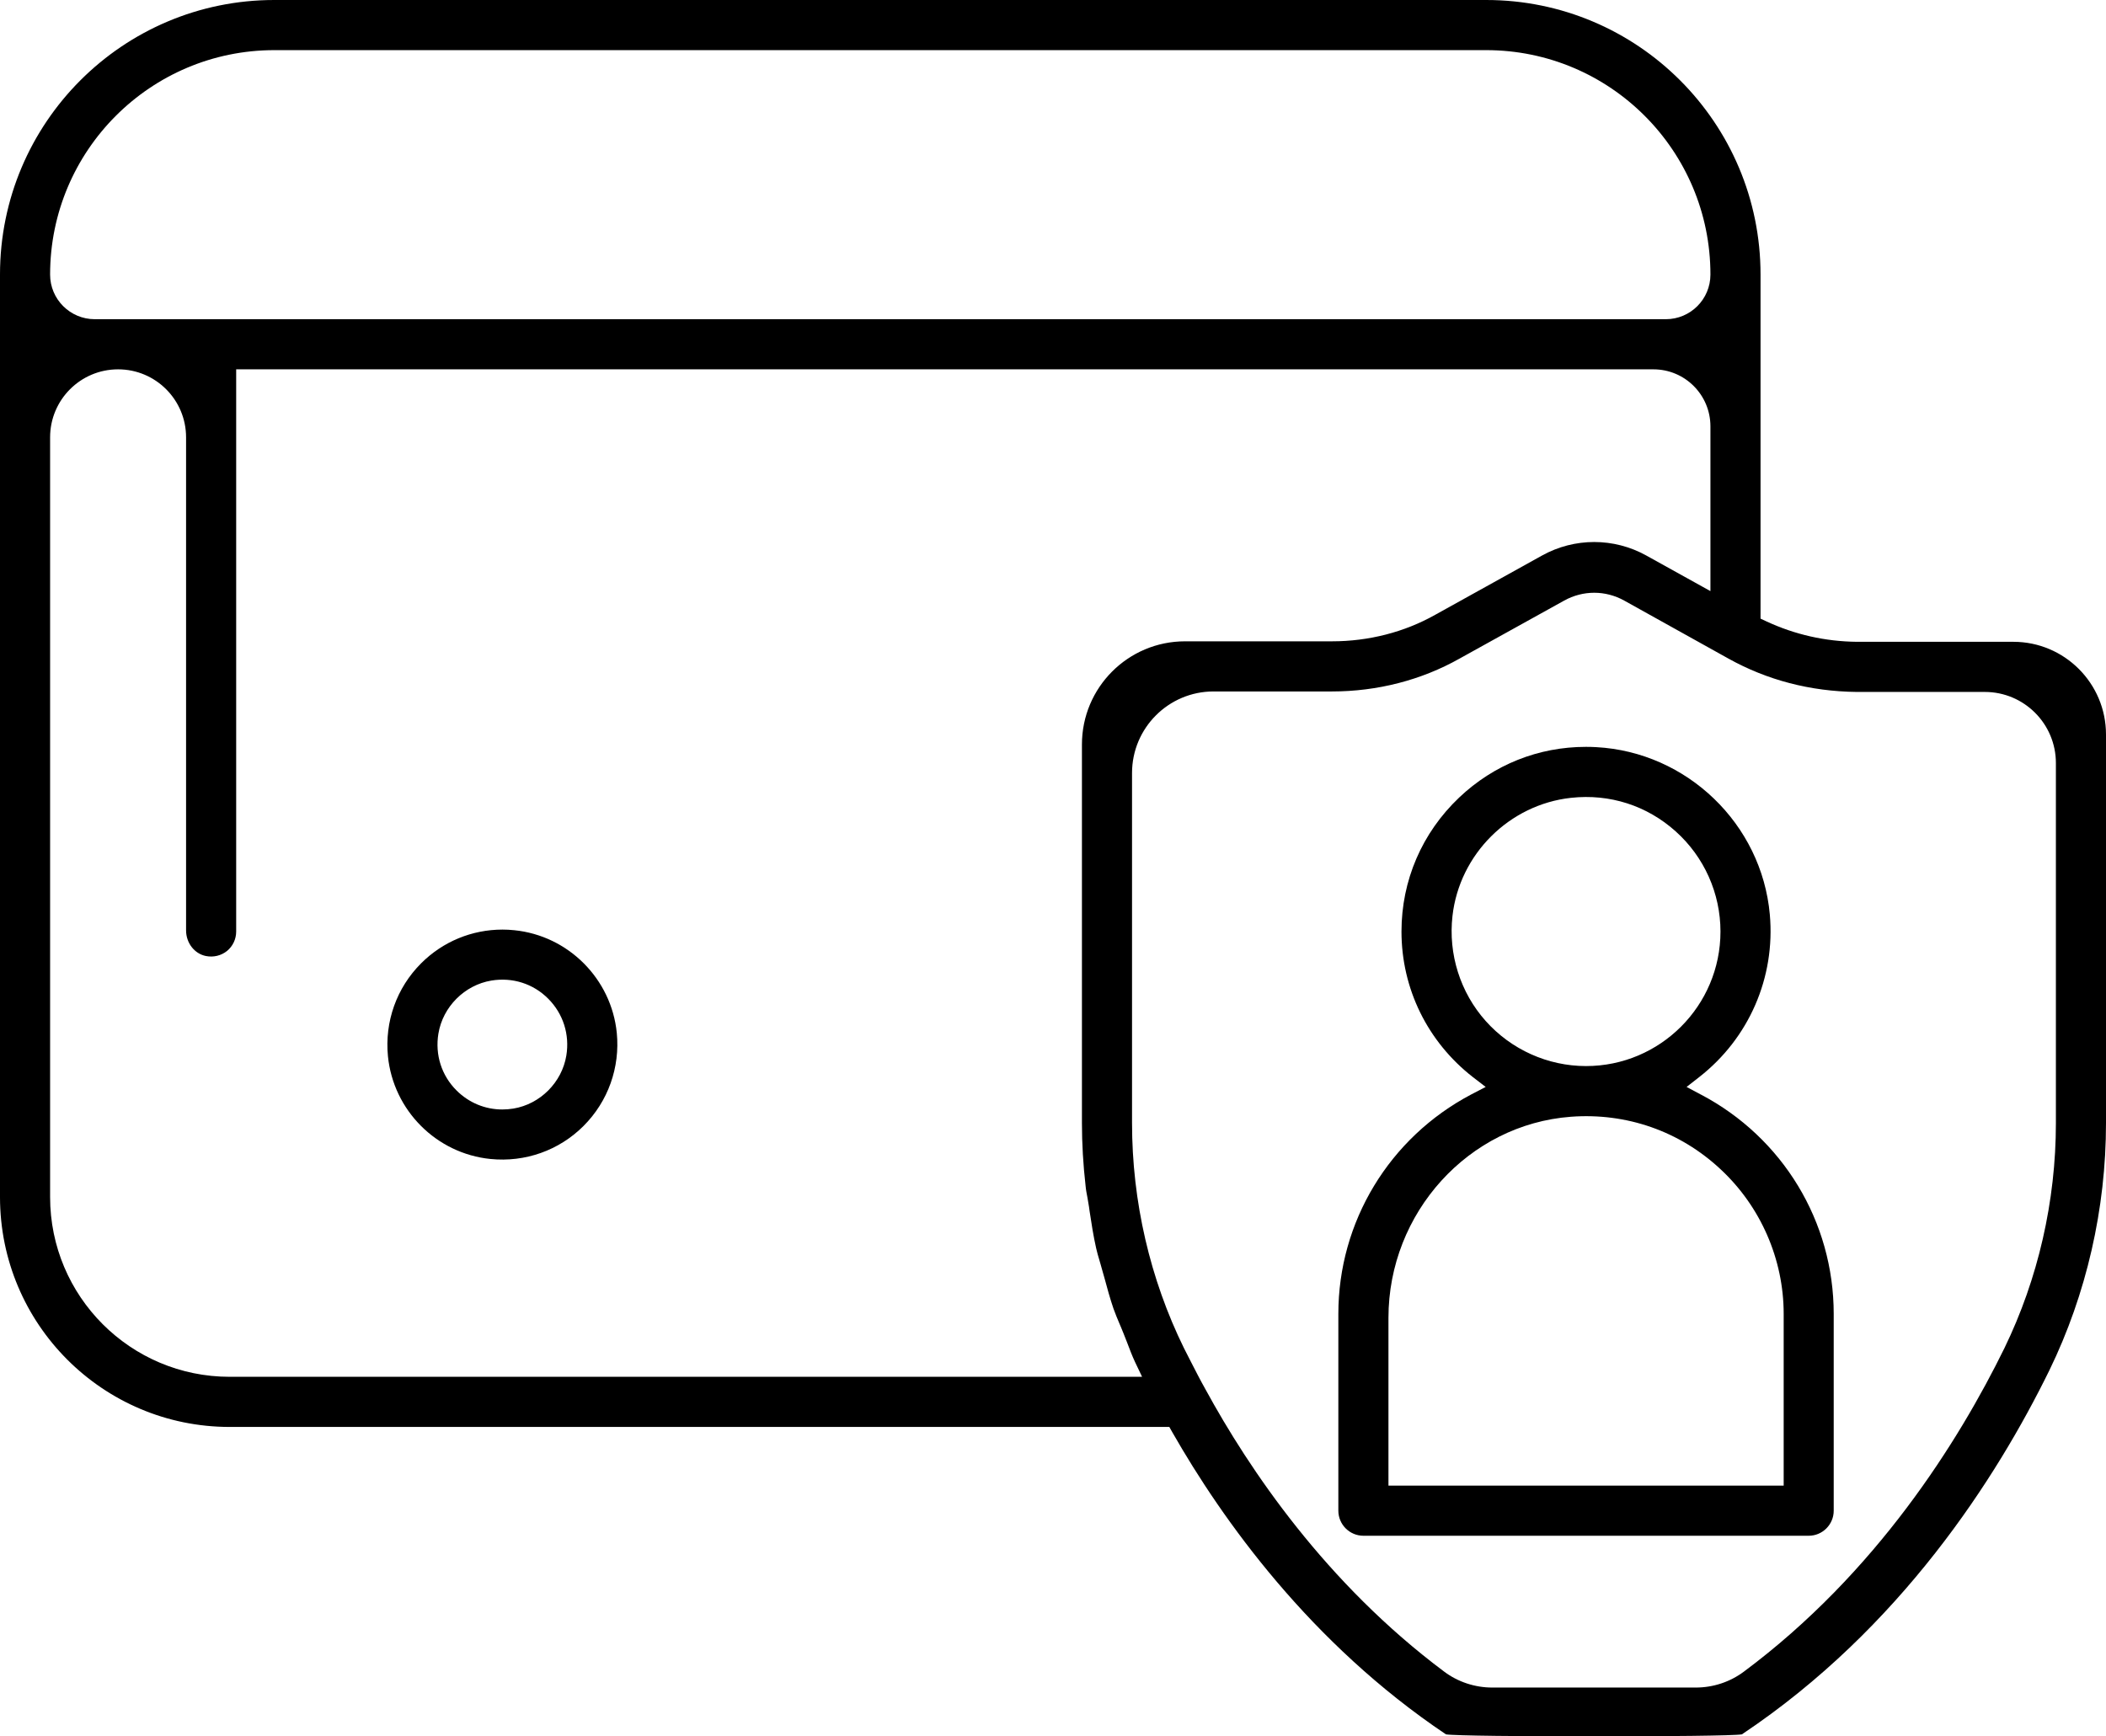 <svg xmlns="http://www.w3.org/2000/svg" width="781" height="644" viewBox="0 0 781 644" fill="none"><path d="M746.639 238.035H688.582C676.863 237.906 665.607 235.36 655.095 230.474L652.885 229.445V101.824C652.885 45.575 607.319 0 551.138 0H101.721C45.541 0 0 45.575 0 101.798V443.972C0 491.065 38.139 529.233 85.196 529.233H433.638L434.743 531.187C453.298 563.697 485.963 609.529 536.232 643.248C541.784 644.251 640.421 644.251 645.972 643.248C704.748 603.974 740.445 548.137 760.029 508.168C773.753 479.954 781 448.267 781 416.555V272.422C781 253.441 765.606 238.035 746.639 238.035ZM18.581 101.824C18.581 55.863 55.821 18.595 101.747 18.595H551.138C597.064 18.595 634.304 55.863 634.304 101.824C634.304 110.98 626.902 118.387 617.753 118.387H35.132C26.009 118.387 18.581 110.98 18.581 101.85V101.824ZM85.196 510.637C48.393 510.637 18.581 480.803 18.581 443.972V162.214C18.581 148.274 29.863 136.983 43.793 136.983C57.722 136.983 69.005 148.274 69.005 162.214V345.054C69.005 349.71 72.089 353.722 76.355 354.571C79.156 355.137 82.009 354.442 84.194 352.693C86.352 350.918 87.586 348.295 87.586 345.492V136.983H613.178C624.846 136.983 634.304 146.448 634.304 158.124V219.234L610.531 206.04C598.504 199.353 583.88 199.353 571.853 206.04L532.223 228.03C520.812 234.46 507.577 237.855 493.981 237.855H439.471C418.346 237.855 401.23 254.984 401.23 276.126V416.555C401.23 424.117 401.692 431.987 402.592 439.908C402.72 441.374 403.003 442.763 403.286 444.229C403.491 445.412 403.671 446.493 403.851 447.599L404.057 449.116C404.751 453.668 405.47 458.401 406.498 462.927C406.832 464.445 407.269 465.911 407.732 467.48L408.143 468.894C408.426 469.897 408.734 470.9 408.991 471.904L409.634 474.167C410.533 477.485 411.638 481.6 412.923 485.329C413.592 487.232 414.388 489.11 415.211 491.065L415.725 492.273C416.033 492.994 416.316 493.688 416.598 494.408C417.112 495.643 417.575 496.852 418.038 498.06C418.989 500.607 419.888 502.921 420.916 505.133L423.537 510.637H85.196ZM762.419 416.555C762.419 445.464 755.814 474.321 743.324 500.015C726.387 534.557 695.83 583.424 646.691 619.997C641.551 623.829 635.306 625.887 628.881 625.887H553.374C546.975 625.887 540.653 623.804 535.59 619.997C491.694 587.205 463.218 544.947 447.053 515.293C445.1 511.82 443.352 508.4 441.579 504.928L439.086 500.041C426.467 474.398 419.811 445.541 419.811 416.555V286.697C419.811 270.005 433.355 256.45 450.034 256.45H493.981C510.789 256.45 527.135 252.232 541.27 244.259L580.051 222.758C587.041 218.874 595.368 218.874 602.359 222.758L640.986 244.259C655.352 252.258 671.338 256.425 688.505 256.63H736.051C750.622 256.63 762.419 268.436 762.419 283.019V416.555Z" fill="black"></path><path d="M630.732 405.933H630.706L625.463 403.129L630.14 399.477C648.619 385.048 658.411 362.518 656.329 339.19C653.322 305.601 625.617 278.904 591.924 277.103C590.639 277.026 589.38 277 588.121 277C570.542 277 553.991 283.585 541.115 295.801C527.34 308.893 519.733 326.536 519.733 345.492C519.733 366.659 529.37 386.334 546.204 399.477L550.959 403.129L545.613 405.907C515.21 421.93 496.32 453.128 496.32 487.31V560.276C496.32 565.42 500.484 569.587 505.624 569.587H670.747C675.861 569.587 680.024 565.42 680.024 560.302V487.31C680.024 453.103 661.135 421.905 630.732 405.933ZM538.648 339.679C541.244 316.814 559.722 298.399 582.595 295.904C596.962 294.335 610.737 298.759 621.428 308.352C631.991 317.817 638.03 331.346 638.03 345.492C638.03 373.012 615.671 395.388 588.172 395.388C574.011 395.388 560.442 389.292 550.984 378.696C541.527 368.099 537.029 353.876 538.648 339.679ZM661.469 550.991H514.901V488.776C514.901 449.81 544.611 417.044 582.544 414.189C603.155 412.646 622.867 419.513 637.979 433.581C652.911 447.419 661.469 467.017 661.469 487.31V550.991Z" fill="black"></path><path d="M190.72 345.003C189.255 344.849 187.791 344.771 186.351 344.771C175.043 344.771 164.249 349.195 156.179 357.271C147.082 366.35 142.61 378.927 143.869 391.761C145.874 411.822 161.859 427.846 181.905 429.852C194.755 431.138 207.323 426.688 216.42 417.584C225.518 408.479 229.99 395.902 228.731 383.068C226.726 363.032 210.741 347.009 190.72 345.003ZM210.021 391.504C209.199 396.468 206.783 400.969 203.313 404.441C199.844 407.913 195.346 410.331 190.386 411.154C188.998 411.385 187.636 411.488 186.274 411.488C179.926 411.488 173.912 409.019 169.312 404.441C163.735 398.886 161.294 391.195 162.579 383.351C164.224 373.397 172.293 365.321 182.239 363.675C190.078 362.389 197.762 364.833 203.313 370.414C208.865 375.995 211.306 383.685 210.021 391.504Z" fill="black"></path></svg>